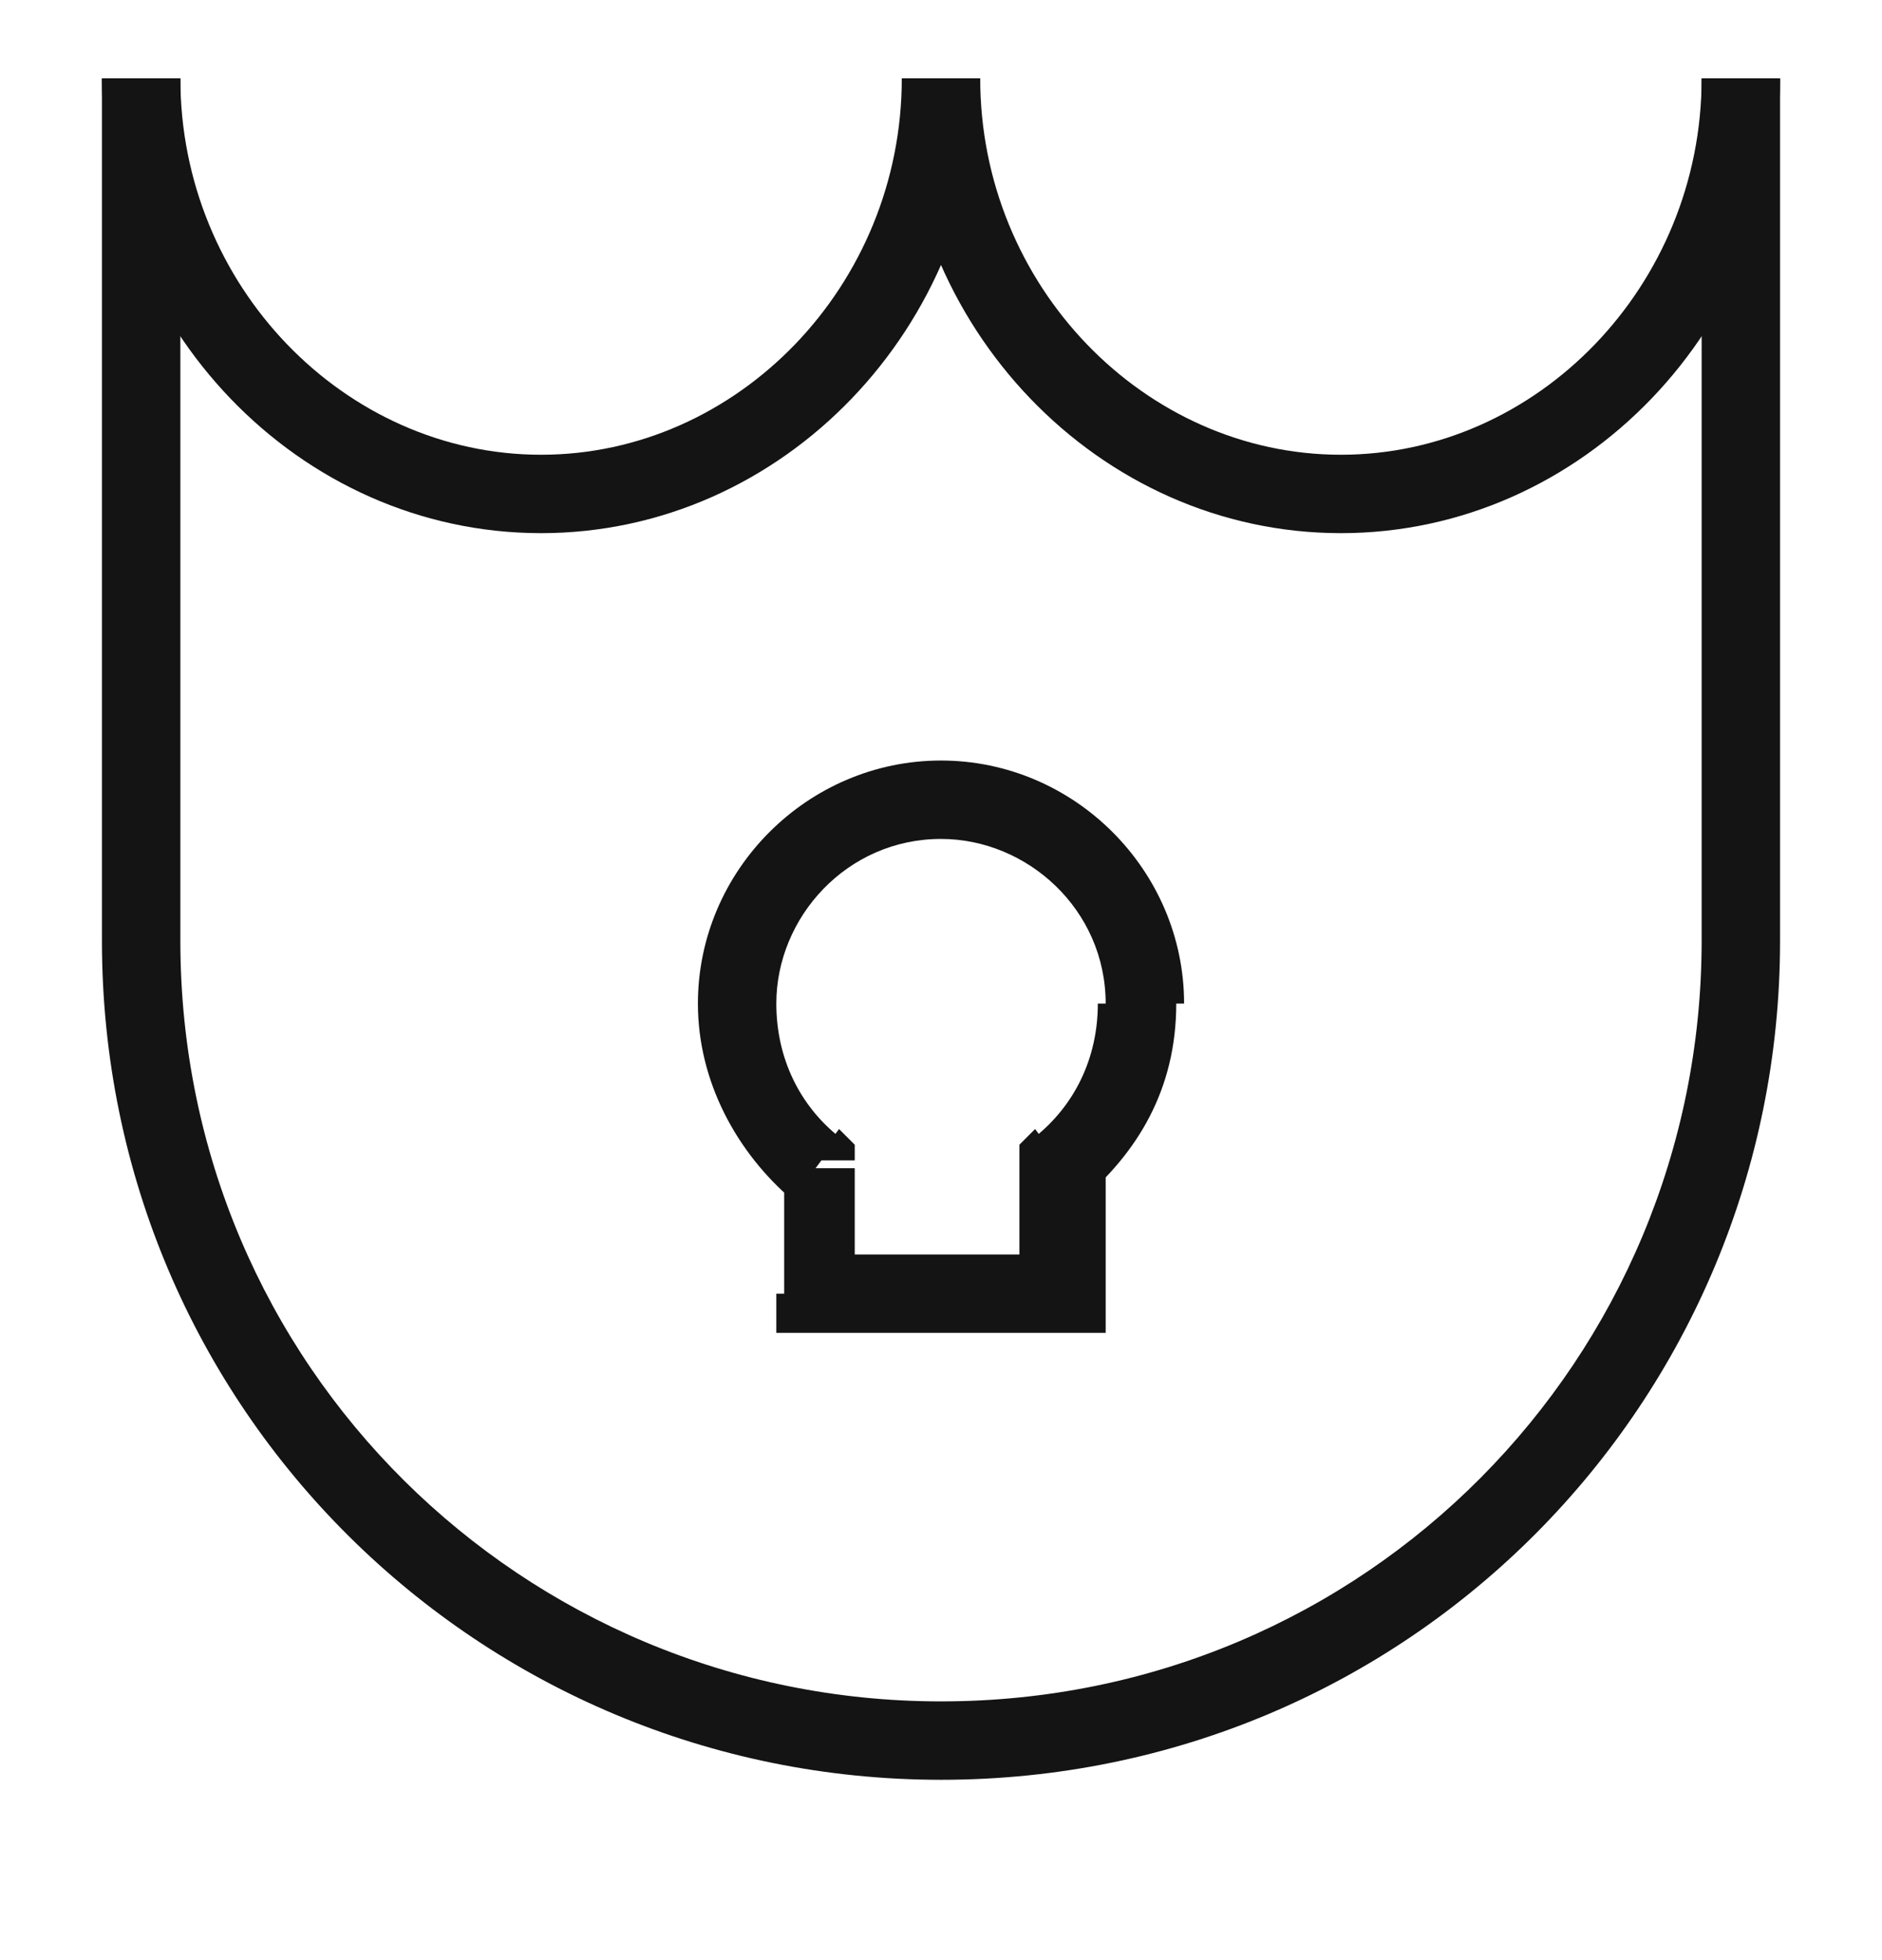 <svg width="24" height="25" viewBox="0 0 24 25" fill="none" xmlns="http://www.w3.org/2000/svg">
<path fill-rule="evenodd" clip-rule="evenodd" d="M2.3 1C2.3 3.643 4.395 5.8 6.9 5.8C9.405 5.8 11.5 3.643 11.5 1H12.5C12.5 4.157 9.995 6.8 6.9 6.8C3.805 6.8 1.3 4.157 1.3 1H2.3Z" fill="#141415"/>
<path fill-rule="evenodd" clip-rule="evenodd" d="M12.5 1C12.5 3.643 14.595 5.8 17.1 5.8C19.605 5.8 21.7 3.643 21.7 1H22.7C22.7 4.157 20.195 6.8 17.1 6.8C14.005 6.8 11.5 4.157 11.5 1H12.5Z" fill="#141415"/>
<path fill-rule="evenodd" clip-rule="evenodd" d="M1.3 12V1H2.3V12C2.3 17.421 6.673 21.7 12 21.7C17.421 21.7 21.7 17.327 21.7 12V1H22.7V12C22.7 17.873 17.979 22.7 12 22.7C6.127 22.7 1.3 17.979 1.3 12Z" fill="#141415"/>
<path d="M13.5 14.8L13.2 14.4L13 14.6V14.9H13.5V14.8ZM10.4 14.8H10.9V14.6L10.7 14.4L10.4 14.8ZM10.4 16.5H9.9V17H10.4V16.5ZM13.6 16.5V17H14.1V16.5H13.6ZM14 12.8C14 13.5 13.7 14.1 13.2 14.5L13.8 15.3C14.5 14.7 15 13.9 15 12.8H14ZM12 10.7C13.1 10.7 14.1 11.6 14.1 12.8H15.1C15.1 11.1 13.7 9.7 12 9.7V10.7ZM9.9 12.8C9.9 11.7 10.8 10.7 12 10.7V9.7C10.3 9.7 8.9 11.1 8.9 12.8H9.9ZM10.7 14.5C10.2 14.1 9.9 13.5 9.9 12.8H8.9C8.9 13.8 9.4 14.7 10.1 15.3L10.7 14.5ZM10.9 16.5V14.9H10V16.5H10.9ZM13.6 16H10.4V17H13.6V16ZM13 14.9V16.5H14.1V14.9H13Z" fill="#141415"/>
</svg>
